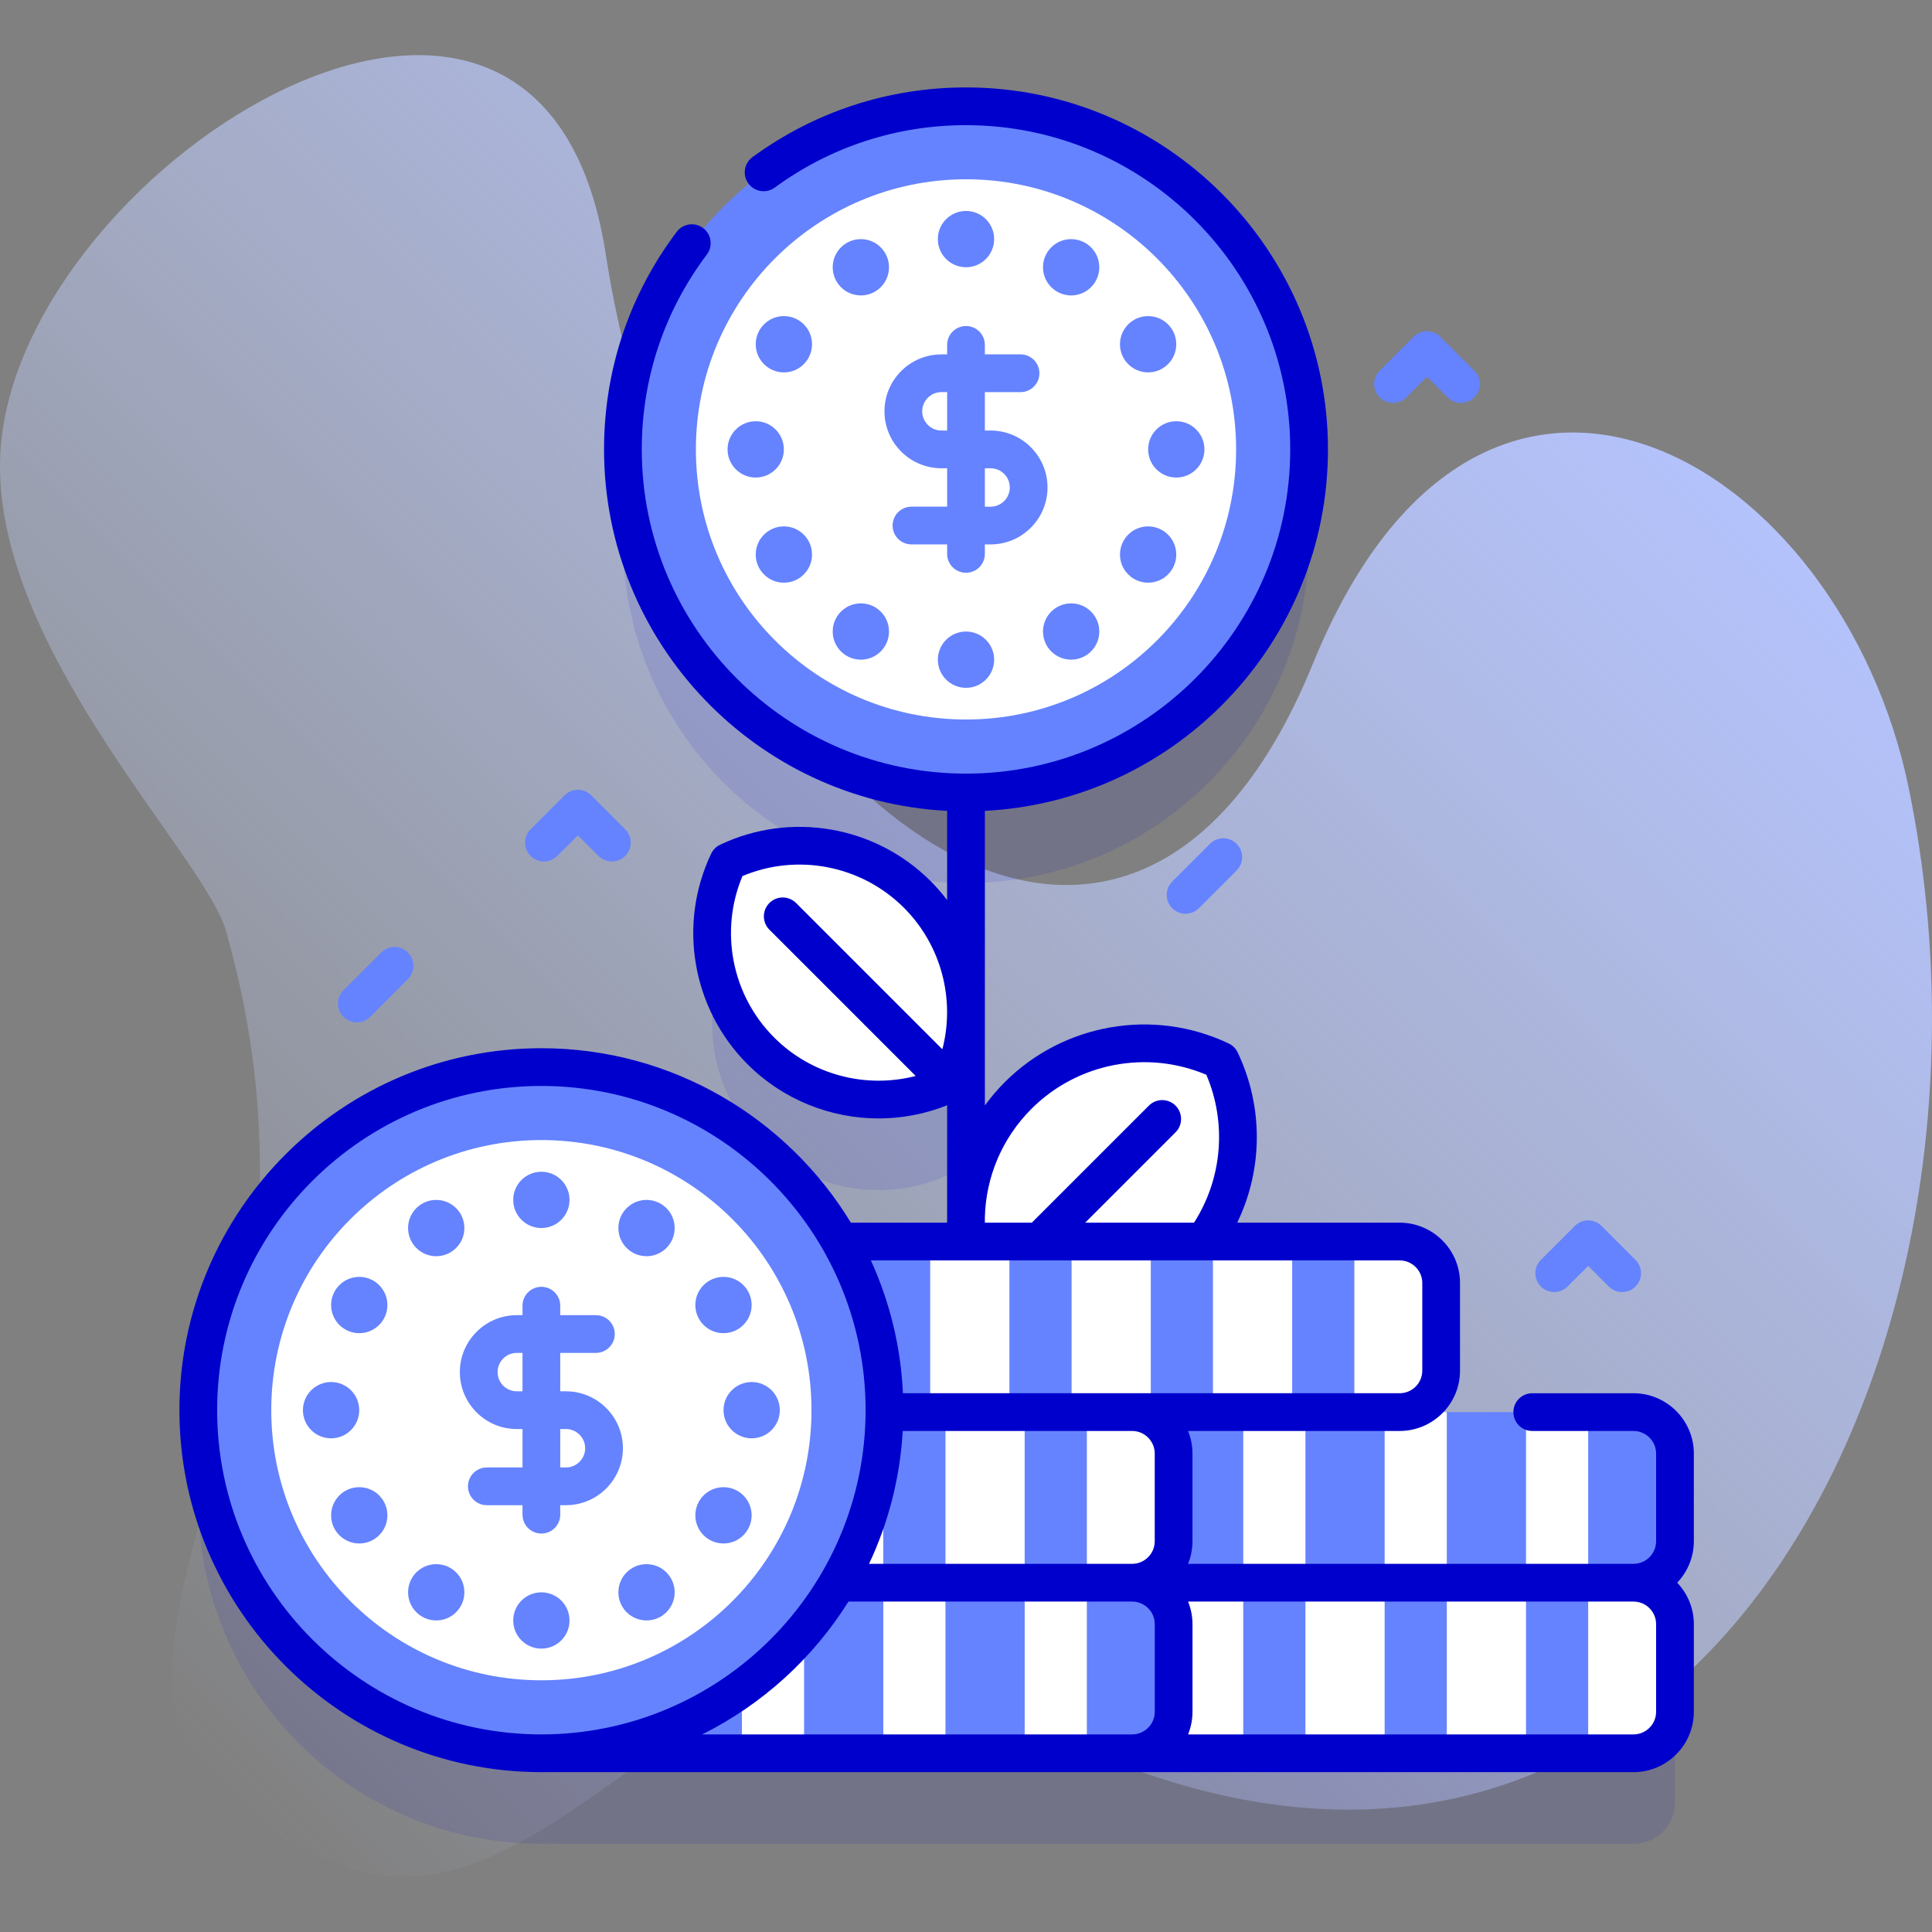 <svg id="Capa_1" enable-background="new 0 0 512 512" height="512" viewBox="0 0 512 512" width="512" xmlns="http://www.w3.org/2000/svg" xmlns:xlink="http://www.w3.org/1999/xlink"><rect x="0" y="0" width="512" height="512" fill="#808080" stroke="none"/><linearGradient id="SVGID_1_" gradientUnits="userSpaceOnUse" x1="35.813" x2="409.61" y1="453.379" y2="79.582"><stop offset="0" stop-color="#cedbfc" stop-opacity="0"/><stop offset="1" stop-color="#b4c2fc"/></linearGradient><g><g><path d="m.272 117.579c6.841-74.688 143.131-160.562 160.21-50.52 21.788 140.377 136.431 234.115 187.482 108.758 45.018-110.541 140.167-54.062 157.949 33.389 32.963 162.113-70.602 343.524-246.588 240.01-65.759-38.679-110.748 66.834-168.755 45.214-103.542-38.592 9.44-107.158-30.715-247.829-5.802-20.321-64.317-77.33-59.583-129.022z" fill="url(#SVGID_1_)"/></g><g><path d="m443.886 432.432v-23.211c0-6.074-4.924-10.998-10.998-10.998h-61.97c6.074 0 10.998-4.924 10.998-10.998v-23.211c0-6.074-4.924-10.998-10.998-10.998h-51.828c10.235-14.112 11.7-32.605 4.391-47.962-17.531-8.343-39.151-5.255-53.672 9.266-3.665 3.665-6.6 7.784-8.808 12.174v-92.614c47.89-2.596 85.925-42.248 85.925-90.786 0-50.216-40.708-90.924-90.925-90.924-50.216 0-90.924 40.708-90.924 90.924 0 48.538 38.034 88.19 85.924 90.786v37.928c-2.025-3.877-4.659-7.518-7.915-10.775-13.556-13.556-33.741-16.44-50.108-8.65-7.789 16.367-4.906 36.551 8.651 50.108 13.354 13.354 33.136 16.344 49.372 8.989v41.536h-28.338c-15.61-27.598-45.223-46.228-79.192-46.228-50.216 0-90.925 40.708-90.925 90.925s40.708 90.925 90.925 90.925c.927 0 1.85-.018 2.771-.046.3.025.601.046.908.046h152.878 132.861c6.074 0 10.998-4.924 10.998-10.998v-23.211c0-6.074-4.924-10.998-10.998-10.998 6.073-.001 10.997-4.925 10.997-10.999z" fill="#00c" opacity=".1"/><g><path d="m201.628 278.491c13.556 13.556 33.741 16.44 50.112 8.655 7.785-16.371 4.901-36.556-8.655-50.112s-33.741-16.44-50.108-8.651c-7.789 16.367-4.906 36.552 8.651 50.108z" fill="#fff"/><g fill="#6583fe"><path d="m387.16 106.771c-1.28 0-2.559-.488-3.536-1.465l-5.464-5.464-5.464 5.464c-1.953 1.953-5.118 1.953-7.071 0-1.953-1.952-1.953-5.118 0-7.07l9-9c1.953-1.953 5.118-1.953 7.071 0l9 9c1.953 1.952 1.953 5.118 0 7.07-.977.976-2.257 1.465-3.536 1.465z"/><path d="m94.569 270.945c-1.28 0-2.559-.488-3.536-1.465-1.953-1.952-1.953-5.118 0-7.07l10-10c1.953-1.953 5.118-1.953 7.071 0 1.953 1.952 1.953 5.118 0 7.07l-10 10c-.976.977-2.255 1.465-3.535 1.465z"/></g><g><circle cx="256" cy="119.094" fill="#6583fe" r="90.925"/><circle cx="256" cy="119.094" fill="#fff" r="71.583"/><g fill="#6583fe"><path d="m262.516 114.094h-1.516v-10.18h9.454c2.761 0 5-2.239 5-5s-2.239-5-5-5h-9.454v-2.514c0-2.761-2.239-5-5-5s-5 2.239-5 5v2.514h-1.516c-8.321 0-15.09 6.769-15.09 15.09s6.769 15.09 15.09 15.09h1.516v10.18h-9.453c-2.761 0-5 2.239-5 5s2.239 5 5 5h9.453v2.514c0 2.761 2.239 5 5 5s5-2.239 5-5v-2.514h1.516c8.32 0 15.089-6.769 15.089-15.09s-6.769-15.09-15.089-15.09zm-13.032 0c-2.807 0-5.09-2.283-5.09-5.09s2.283-5.09 5.09-5.09h1.516v10.18zm13.032 20.18h-1.516v-10.18h1.516c2.806 0 5.089 2.283 5.089 5.09s-2.283 5.09-5.089 5.09z"/><g><circle cx="256" cy="63.364" r="7.459"/><circle cx="256" cy="174.824" r="7.459"/></g><g><circle cx="228.135" cy="70.831" r="7.459"/><circle cx="283.865" cy="167.358" r="7.459"/></g><g><circle cx="207.737" cy="91.229" r="7.459"/><circle cx="304.263" cy="146.959" r="7.459"/></g><g><circle cx="207.737" cy="146.959" r="7.459"/><circle cx="304.263" cy="91.229" r="7.459"/><g><circle cx="200.27" cy="119.094" r="7.459"/><circle cx="311.73" cy="119.094" r="7.459"/></g></g><g><circle cx="228.135" cy="167.358" r="7.459"/><circle cx="283.865" cy="70.831" r="7.459"/></g></g></g><path d="m314.215 334.726c-14.521 14.521-36.141 17.609-53.677 9.27-8.339-17.536-5.25-39.156 9.27-53.677 14.521-14.521 36.141-17.609 53.672-9.266 8.344 17.532 5.255 39.153-9.265 53.673z" fill="#fff"/><g><g><g><path d="m280.009 374.223h152.878c6.074 0 10.998 4.924 10.998 10.998v23.211c0 6.074-4.924 10.998-10.998 10.998h-152.878c-6.074 0-10.998-4.924-10.998-10.998v-23.211c.001-6.074 4.924-10.998 10.998-10.998z" fill="#6583fe"/><g fill="#fff"><path d="m404.412 374.223h16.475v45.207h-16.475z" transform="matrix(-1 0 0 -1 825.298 793.653)"/><path d="m366.945 374.223h16.475v45.207h-16.475z" transform="matrix(-1 0 0 -1 750.364 793.653)"/><path d="m329.478 374.223h16.475v45.207h-16.475z" transform="matrix(-1 0 0 -1 675.431 793.653)"/><path d="m292.011 374.223h16.475v45.207h-16.475z" transform="matrix(-1 0 0 -1 600.497 793.653)"/></g></g><g><path d="m280.009 419.43h152.878c6.074 0 10.998 4.924 10.998 10.998v23.211c0 6.074-4.924 10.998-10.998 10.998h-152.878c-6.074 0-10.998-4.924-10.998-10.998v-23.211c.001-6.074 4.924-10.998 10.998-10.998z" fill="#fff"/><g fill="#6583fe"><path d="m404.412 419.43h16.475v45.207h-16.475z" transform="matrix(-1 0 0 -1 825.298 884.067)"/><path d="m366.945 419.43h16.475v45.207h-16.475z" transform="matrix(-1 0 0 -1 750.364 884.067)"/><path d="m329.478 419.43h16.475v45.207h-16.475z" transform="matrix(-1 0 0 -1 675.431 884.067)"/><path d="m292.011 419.43h16.475v45.207h-16.475z" transform="matrix(-1 0 0 -1 600.497 884.067)"/></g></g><g><path d="m300.027 464.637h-152.878c-6.074 0-10.998-4.924-10.998-10.998v-23.211c0-6.074 4.924-10.998 10.998-10.998h152.878c6.074 0 10.998 4.924 10.998 10.998v23.211c0 6.074-4.924 10.998-10.998 10.998z" fill="#6583fe"/><g fill="#fff"><path d="m159.15 419.43h16.475v45.207h-16.475z"/><path d="m196.617 419.43h16.475v45.207h-16.475z"/><path d="m234.084 419.43h16.475v45.207h-16.475z"/><path d="m271.55 419.43h16.475v45.207h-16.475z"/></g></g><g><path d="m300.027 419.43h-152.878c-6.074 0-10.998-4.924-10.998-10.998v-23.211c0-6.074 4.924-10.998 10.998-10.998h152.878c6.074 0 10.998 4.924 10.998 10.998v23.211c0 6.074-4.924 10.998-10.998 10.998z" fill="#fff"/><g fill="#6583fe"><path d="m159.15 374.223h16.475v45.207h-16.475z"/><path d="m196.617 374.223h16.475v45.207h-16.475z"/><path d="m234.084 374.223h16.475v45.207h-16.475z"/><path d="m271.55 374.223h16.475v45.207h-16.475z"/></g></g><g><path d="m370.918 374.223h-152.879c-6.074 0-10.998-4.924-10.998-10.998v-23.211c0-6.074 4.924-10.998 10.998-10.998h152.878c6.074 0 10.998 4.924 10.998 10.998v23.211c.001 6.074-4.923 10.998-10.997 10.998z" fill="#fff"/><g fill="#6583fe"><path d="m230.041 329.016h16.475v45.207h-16.475z"/><path d="m267.508 329.016h16.475v45.207h-16.475z"/><path d="m304.974 329.016h16.475v45.207h-16.475z"/><path d="m342.441 329.016h16.475v45.207h-16.475z"/></g></g></g><g><circle cx="143.47" cy="373.712" fill="#6583fe" r="90.925"/><path d="m448.886 385.221c0-8.821-7.177-15.998-15.998-15.998h-26.823c-2.761 0-5 2.238-5 5s2.239 5 5 5h26.823c3.307 0 5.998 2.69 5.998 5.998v23.211c0 3.308-2.691 5.998-5.998 5.998h-118.045c.753-1.855 1.177-3.878 1.177-6v-23.21c0-2.122-.424-4.145-1.177-6h56.077c8.822 0 16-7.173 16-15.989v-23.221c0-8.817-7.178-15.99-16-15.99h-43.047c6.813-14.082 6.999-30.668.122-45.118-.494-1.037-1.329-1.873-2.367-2.366-19.903-9.47-43.754-5.351-59.354 10.25-1.937 1.937-3.688 4.008-5.274 6.176v-78.073c50.578-2.61 90.925-44.579 90.925-95.795 0-52.893-43.032-95.924-95.925-95.924-20.509 0-40.077 6.387-56.589 18.471-2.229 1.631-2.713 4.76-1.083 6.988 1.631 2.228 4.761 2.712 6.988 1.082 14.787-10.821 32.313-16.541 50.684-16.541 47.379 0 85.925 38.545 85.925 85.924s-38.546 85.925-85.925 85.925-85.924-38.546-85.924-85.925c0-18.806 5.966-36.666 17.252-51.647 1.662-2.206 1.221-5.341-.985-7.002-2.206-1.663-5.34-1.22-7.002.984-12.604 16.73-19.265 36.671-19.265 57.665 0 51.217 40.346 93.185 90.924 95.795v23.645c-1.334-1.758-2.789-3.444-4.379-5.035-14.665-14.664-37.085-18.533-55.792-9.63-1.037.493-1.872 1.329-2.366 2.366-8.903 18.707-5.034 41.128 9.629 55.791v.001c9.408 9.406 22.009 14.371 34.777 14.371 6.117 0 12.272-1.149 18.131-3.486v29.603c-.011.501-.025 1.002-.021 1.505h-25.485c-16.841-27.695-47.308-46.231-82.023-46.231-52.893 0-95.925 43.031-95.925 95.924 0 52.894 43.032 95.925 95.925 95.925h289.417c8.821 0 15.998-7.177 15.998-15.998v-23.211c0-4.261-1.685-8.128-4.41-10.998 2.725-2.87 4.41-6.737 4.41-10.998zm-243.723-110.266c-11.253-11.252-14.524-28.24-8.403-42.789 14.549-6.119 31.538-2.85 42.79 8.403 9.911 9.911 13.621 24.273 10.186 37.501l-38.767-38.767c-1.953-1.953-5.118-1.953-7.071 0-1.953 1.952-1.953 5.118 0 7.07l38.768 38.767c-13.231 3.437-27.593-.274-37.503-10.185zm100.857 110.265v23.21c0 3.309-2.687 6-5.99 6h-.003-69.717c5.082-10.796 8.21-22.684 8.922-35.21h60.798c3.303 0 5.99 2.691 5.99 6zm-32.674-91.365c12.19-12.188 30.612-15.712 46.354-9.024 5.458 12.834 4.217 27.49-3.269 39.188h-28.845l23.946-23.946c1.953-1.952 1.953-5.118 0-7.07-1.953-1.953-5.118-1.953-7.071 0l-31.016 31.017h-12.445v-1.448c.277-10.753 4.61-20.98 12.346-28.717zm97.574 40.165c3.309 0 6 2.688 6 5.99v23.221c0 3.303-2.691 5.989-6 5.989h-131.634c-.579-12.502-3.561-24.386-8.496-35.2zm-313.375 39.692c0-47.379 38.546-85.924 85.925-85.924s85.924 38.545 85.924 85.924c0 .069-.005.136-.005.205v.002.002c-.114 47.283-38.61 85.716-85.919 85.716-47.379 0-85.925-38.546-85.925-85.925zm167.309 50.718h75.173c3.307 0 5.998 2.69 5.998 5.998v23.211c0 3.308-2.691 5.998-5.998 5.998h-113.949c15.945-7.939 29.38-20.185 38.776-35.207zm214.032 29.209c0 3.308-2.691 5.998-5.998 5.998h-118.04c.753-1.854 1.177-3.876 1.177-5.998v-23.211c0-2.122-.424-4.144-1.177-5.998h118.04c3.307 0 5.998 2.69 5.998 5.998z" fill="#00c"/><circle cx="143.47" cy="373.712" fill="#fff" r="71.583"/><g fill="#6583fe"><path d="m149.986 368.712h-1.516v-10.18h9.454c2.761 0 5-2.239 5-5s-2.239-5-5-5h-9.454v-2.514c0-2.761-2.239-5-5-5s-5 2.239-5 5v2.514h-1.516c-8.321 0-15.09 6.769-15.09 15.09s6.769 15.09 15.09 15.09h1.516v10.18h-9.453c-2.761 0-5 2.239-5 5s2.239 5 5 5h9.453v2.514c0 2.761 2.239 5 5 5s5-2.239 5-5v-2.514h1.516c8.32 0 15.089-6.769 15.089-15.09s-6.769-15.09-15.089-15.09zm-13.032 0c-2.807 0-5.09-2.283-5.09-5.09s2.283-5.09 5.09-5.09h1.516v10.18zm13.032 20.18h-1.516v-10.18h1.516c2.806 0 5.089 2.283 5.089 5.09s-2.283 5.09-5.089 5.09z"/><g><circle cx="143.47" cy="317.983" r="7.459"/><circle cx="143.47" cy="429.442" r="7.459"/></g><g><circle cx="115.605" cy="325.449" r="7.459"/><circle cx="171.335" cy="421.976" r="7.459"/></g><g><circle cx="95.207" cy="345.847" r="7.459"/><circle cx="191.733" cy="401.577" r="7.459"/></g><g><circle cx="95.207" cy="401.577" r="7.459"/><circle cx="191.733" cy="345.847" r="7.459"/><g><circle cx="87.74" cy="373.712" r="7.459"/><circle cx="199.2" cy="373.712" r="7.459"/></g></g><g><circle cx="115.605" cy="421.976" r="7.459"/><circle cx="171.335" cy="325.449" r="7.459"/></g></g></g></g><g fill="#6583fe"><path d="m429.886 342.409c-1.28 0-2.559-.488-3.536-1.465l-5.464-5.464-5.464 5.464c-1.953 1.953-5.118 1.953-7.071 0-1.953-1.952-1.953-5.118 0-7.07l9-9c1.953-1.953 5.118-1.953 7.071 0l9 9c1.953 1.952 1.953 5.118 0 7.07-.977.977-2.256 1.465-3.536 1.465z"/><path d="m314.188 242.15c-1.28 0-2.559-.488-3.536-1.465-1.953-1.952-1.953-5.118 0-7.07l10-10c1.953-1.953 5.118-1.953 7.071 0 1.953 1.952 1.953 5.118 0 7.07l-10 10c-.975.977-2.255 1.465-3.535 1.465z"/><path d="m162.15 228.305c-1.28 0-2.559-.488-3.536-1.465l-5.464-5.464-5.464 5.464c-1.953 1.953-5.118 1.953-7.071 0-1.953-1.952-1.953-5.118 0-7.07l9-9c1.953-1.953 5.118-1.953 7.071 0l9 9c1.953 1.952 1.953 5.118 0 7.07-.977.976-2.256 1.465-3.536 1.465z"/></g></g></g></g></svg>